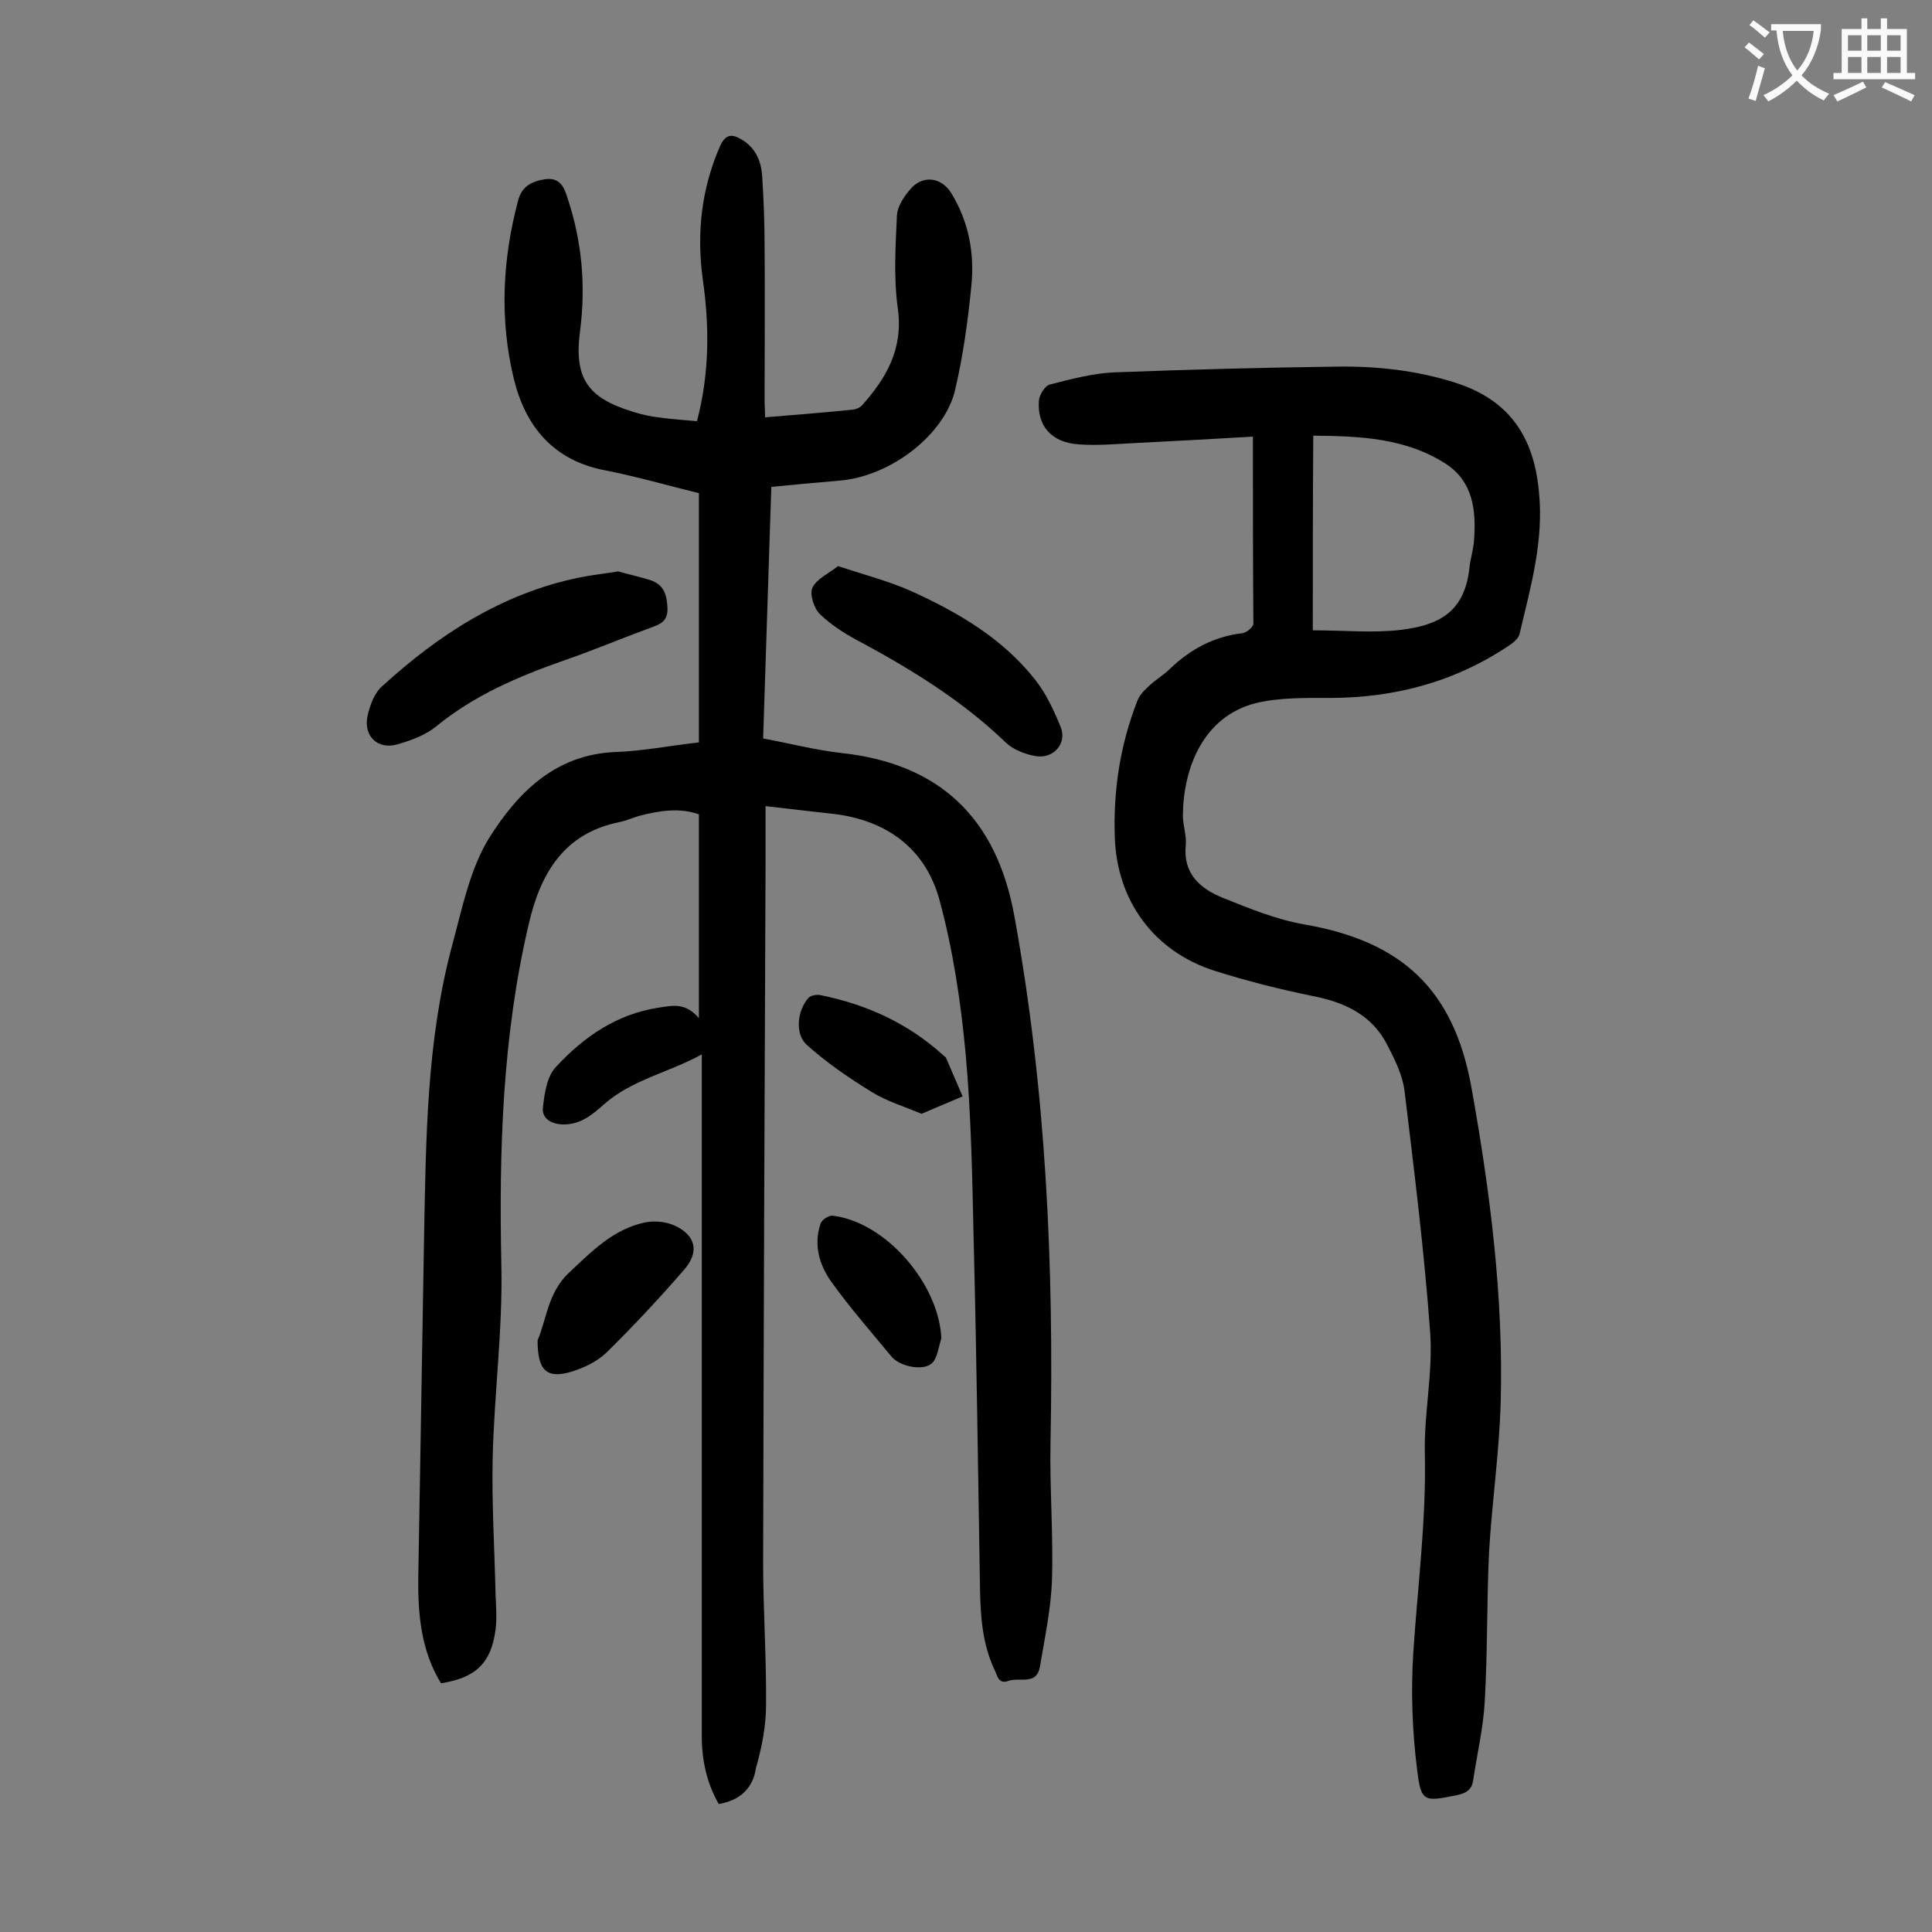 <svg enable-background="new 0 0 400 400" viewBox="0 0 400 400" xmlns="http://www.w3.org/2000/svg"><rect x="0" y="0" width="400" height="400" fill="#808080" stroke="none"/><g fill="#000001"><path d="m148.8 373.5c-2.5-4.4-3.5-9.1-3.5-14 0-39.9 0-79.9 0-119.8 0-6.9 0-13.7 0-21.4-6.9 3.8-14.4 5.2-20.2 10.3-2.5 2.2-4.9 4.3-8.7 4.2-2.5-.1-4.2-1.4-4-3.4.3-2.9.8-6.5 2.7-8.5 5.8-6.3 12.7-11 21.4-12.3 2.7-.4 5.4-1.1 8.2 2.2 0-14.6 0-28.3 0-42.2-3.9-1.4-8.1-.8-12.3.3-1.4.4-2.7 1-4.1 1.3-11.6 2.3-16.4 10.7-18.8 21-5.5 23.3-6.2 47-5.7 70.8.3 13.3-1.5 26.7-1.8 40-.2 9.4.4 18.8.6 28.1.1 2.4.3 4.9 0 7.3-.9 6.9-4.1 10-11.3 11.1-4.1-6.7-4.8-14.2-4.7-21.9.4-23.5.8-47.1 1.2-70.6.4-20.3.5-40.7 5.9-60.6 2-7.4 3.6-15.4 7.5-21.8 5.9-9.4 13.7-17.4 26.2-17.9 5.6-.2 11.2-1.3 17.3-2 0-17.2 0-34.2 0-51.6-6.2-1.5-12.7-3.4-19.3-4.7-10.8-2-16.6-9.1-19-18.9-3-12.3-2.4-24.8.9-37.1.8-2.9 2.9-3.9 5.6-4.3 3-.4 3.9 1.6 4.6 3.9 3 9 3.8 18.1 2.6 27.5-1.3 9.8 1.5 13.9 11.1 16.8 1.9.6 3.9 1 5.8 1.2 2.4.3 4.8.5 7.3.7 2.6-9.9 2.6-19.6 1.2-29.4-1.3-9.5-.3-18.7 3.6-27.6 1.1-2.4 2.4-2.5 4.3-1.4 3 1.7 4.2 4.5 4.4 7.7.3 4.7.5 9.5.5 14.2.1 10.7 0 21.5 0 32.2 0 1.1.1 2.2.1 3.5 6.3-.5 12.3-1 18.3-1.6.6-.1 1.3-.4 1.7-.8 5.1-5.7 8.6-11.7 7.5-20-.9-6.4-.5-12.9-.2-19.4.1-2 1.7-4.3 3.2-5.9 2.6-2.5 6.1-1.8 8 1.2 3.7 6 4.9 12.6 4.2 19.4-.7 7.1-1.7 14.3-3.3 21.2-2.1 9.5-13.4 18.1-23.9 19-4.6.4-9.2.8-14.2 1.3-.6 17.3-1.1 34.4-1.7 52.1 5.5 1 10.8 2.4 16.2 3 20.3 2.2 32.1 13.4 35.8 33.7 6.6 36.1 8.2 72.4 7.5 109-.2 9.5.6 19 .3 28.5-.2 6-1.5 12-2.5 18-.7 3.9-4.2 2.1-6.5 2.9-2.1.8-2.3-1.1-2.9-2.3-2.5-5.3-2.9-11-3-16.8-.4-23.9-.7-47.7-1.3-71.6-.3-13.2-.5-26.3-1.7-39.4-1-10.6-2.6-21.3-5.4-31.6-2.9-10.6-10.9-16.5-22-17.8-4.5-.5-8.9-1-14-1.6v11.7c-.2 48.3-.4 96.7-.5 145 0 9.8.7 19.7.6 29.5 0 4.3-.9 8.8-2.1 13-.6 4.2-3.4 6.7-7.7 7.4z"/><path d="m259.4 90.4c-8.3.5-16.1.9-23.9 1.3-4.1.2-8.2.6-12.2.3-5.7-.4-8.6-3.9-8.2-9.1.1-1.2 1.3-3.1 2.3-3.3 4.3-1.1 8.8-2.3 13.2-2.5 15.5-.6 30.9-1 46.4-1.2 8.2-.1 16.3.8 24.2 3.3 11.1 3.5 16.3 11 17.4 22.4 1.1 10.3-1.7 19.9-4 29.7-.2.8-1.1 1.6-1.8 2.1-11.3 7.7-23.9 11.1-37.5 11.1-5.2 0-10.5-.1-15.4 1.1-10.8 2.8-14.9 13.4-15 23.2 0 2.1.8 4.2.6 6.2-.6 5.9 3 9 7.7 10.9 5.5 2.2 11.1 4.5 16.9 5.5 20.1 3.5 30.8 13.4 34.5 33.5 3.9 21.7 6.7 43.5 6.1 65.6-.3 10.2-1.8 20.5-2.4 30.7-.5 10.3-.3 20.7-.9 31.1-.3 5.5-1.6 10.9-2.4 16.3-.3 2.1-1.6 2.7-3.5 3.1-6.6 1.3-7.3 1.5-8.1-5.3-1-7.9-1.3-16.1-.8-24.1.9-13.8 2.7-27.5 2.4-41.3-.2-8.4 1.7-16.8 1.1-25.1-1.2-16.7-3.3-33.4-5.3-50-.4-3.3-2-6.5-3.6-9.6-3.2-6.2-8.8-8.8-15.5-10.1-6.8-1.4-13.6-3.1-20.2-5.2-12.6-4-20.3-14.5-20.7-27.8-.3-9.6 1.1-18.9 4.6-27.9.4-1.2 1.3-2.2 2.3-3.1 1.4-1.4 3.2-2.4 4.6-3.8 4.2-4 9-6.6 14.9-7.3.9-.1 2.3-1.3 2.3-2-.1-12.6-.1-25.2-.1-38.7zm12.4 40.1c6.6 0 12.5.6 18.3-.1 6.9-.9 13-3 14.1-12.6.2-2.1.9-4.1 1-6.2.4-5.9-.2-11.7-5.6-15.4-8.5-5.6-18.2-5.9-27.7-6-.1 13.6-.1 26.8-.1 40.3z"/><path d="m128 118.3c2 .6 4.5 1.1 6.9 1.9 2.7 1 3.2 3.2 3.3 5.9 0 2.7-1.7 3.2-3.6 3.9-6 2.2-11.9 4.7-18 6.8-9.4 3.3-18.5 7.2-26.3 13.6-2.2 1.8-5.2 2.9-8 3.7-4.1 1.2-7.1-1.7-6.2-5.9.5-2.2 1.4-4.7 3-6.1 11.7-10.7 24.8-19.2 40.7-22.5 2.4-.5 5.1-.8 8.2-1.3z"/><path d="m173.5 117.2c5.4 1.8 10.5 3.1 15.2 5.2 9.7 4.4 18.9 9.8 25.6 18.3 2.3 2.9 3.9 6.4 5.3 9.8 1.4 3.5-1.6 6.8-5.4 6-2.1-.4-4.4-1.3-5.9-2.7-8.8-8.5-19.1-14.9-29.8-20.7-3.1-1.6-6.2-3.5-8.7-5.9-1.3-1.2-2.2-4.2-1.6-5.5.8-1.8 3.3-2.9 5.3-4.5z"/><path d="m111.3 277.5c1.8-4.1 2.1-9.8 6.4-13.9 4.7-4.4 9.2-9.1 15.8-10.5 2-.4 4.4-.2 6.3.7 4.2 2 5 5.3 2 8.9-5.2 6-10.6 11.8-16.3 17.4-1.9 1.8-4.6 3.1-7.2 3.9-5.1 1.5-7-.2-7-6.5z"/><path d="m190.8 230.6c-3.6-1.5-7.2-2.6-10.3-4.5-4.7-2.9-9.4-6.1-13.5-9.8-2.5-2.3-1.9-7.2.4-9.7.4-.5 1.6-.7 2.3-.6 9.6 1.9 18.2 5.8 25.5 12.4.2.2.6.4.7.7 1.1 2.6 2.3 5.3 3.4 7.9-2.8 1.2-5.5 2.3-8.5 3.6z"/><path d="m194.9 277.1c-.6 1.8-.8 4.1-2 5.2-1.9 1.6-6.6.6-8.3-1.4-4.2-5.1-8.6-10.1-12.4-15.4-2.6-3.6-3.8-7.8-2.3-12.2.3-.8 1.7-1.7 2.5-1.6 11 1.3 22 14.1 22.5 25.4z"/></g><path d="m362.1 8.8c1.1.8 2.1 1.6 3.1 2.4l-1 1.1c-1.3-1.1-2.3-2-3-2.5zm1.9 4.8c.5.2.9.4 1.4.5-.6 2.3-1.3 4.5-1.9 6.8l-1.5-.5c.8-2.1 1.4-4.3 2-6.8zm-1-9.4c1.3.9 2.4 1.8 3.4 2.5l-1 1.1c-1.4-1.2-2.4-2.1-3.2-2.6zm3.7 2.2v-1.4h10.3v1.2c-.5 3.6-1.8 6.8-4 9.4 1.5 1.6 3.4 2.8 5.7 3.8-.3.4-.7.8-1.1 1.4-2.3-1.1-4.1-2.5-5.6-4.1-1.6 1.6-3.6 3.1-5.9 4.3-.3-.5-.7-.9-1-1.3 2.4-1.1 4.4-2.5 6-4.1-1.9-2.5-3-5.6-3.3-9.3h-1.1zm8.8 0h-6.4c.3 3.3 1.3 6 3 8.2 2-2.3 3.1-5.1 3.4-8.2z" fill="#fafafb"/><path d="m385.3 3.8h1.3v2.2h2.8v-2.2h1.3v2.2h4.1v9.1h1.7v1.3h-16.9v-1.3h1.7v-9.1h4.1v-2.2zm.4 13.1.7 1.2c-1.8.9-3.8 1.9-6 2.9-.2-.4-.5-.8-.8-1.3 2.3-1 4.3-1.9 6.1-2.8zm-3.1-6.4h2.8v-3.2h-2.8zm0 4.6h2.8v-3.3h-2.8zm4-4.6h2.8v-3.2h-2.8zm0 4.6h2.8v-3.3h-2.8zm3.7 1.9c2.1.9 4.1 1.8 6.1 2.7l-.7 1.3c-2.2-1.1-4.2-2-6.1-2.9zm3.2-9.7h-2.8v3.2h2.8zm-2.8 7.8h2.8v-3.3h-2.8z" fill="#fafafb"/></svg>